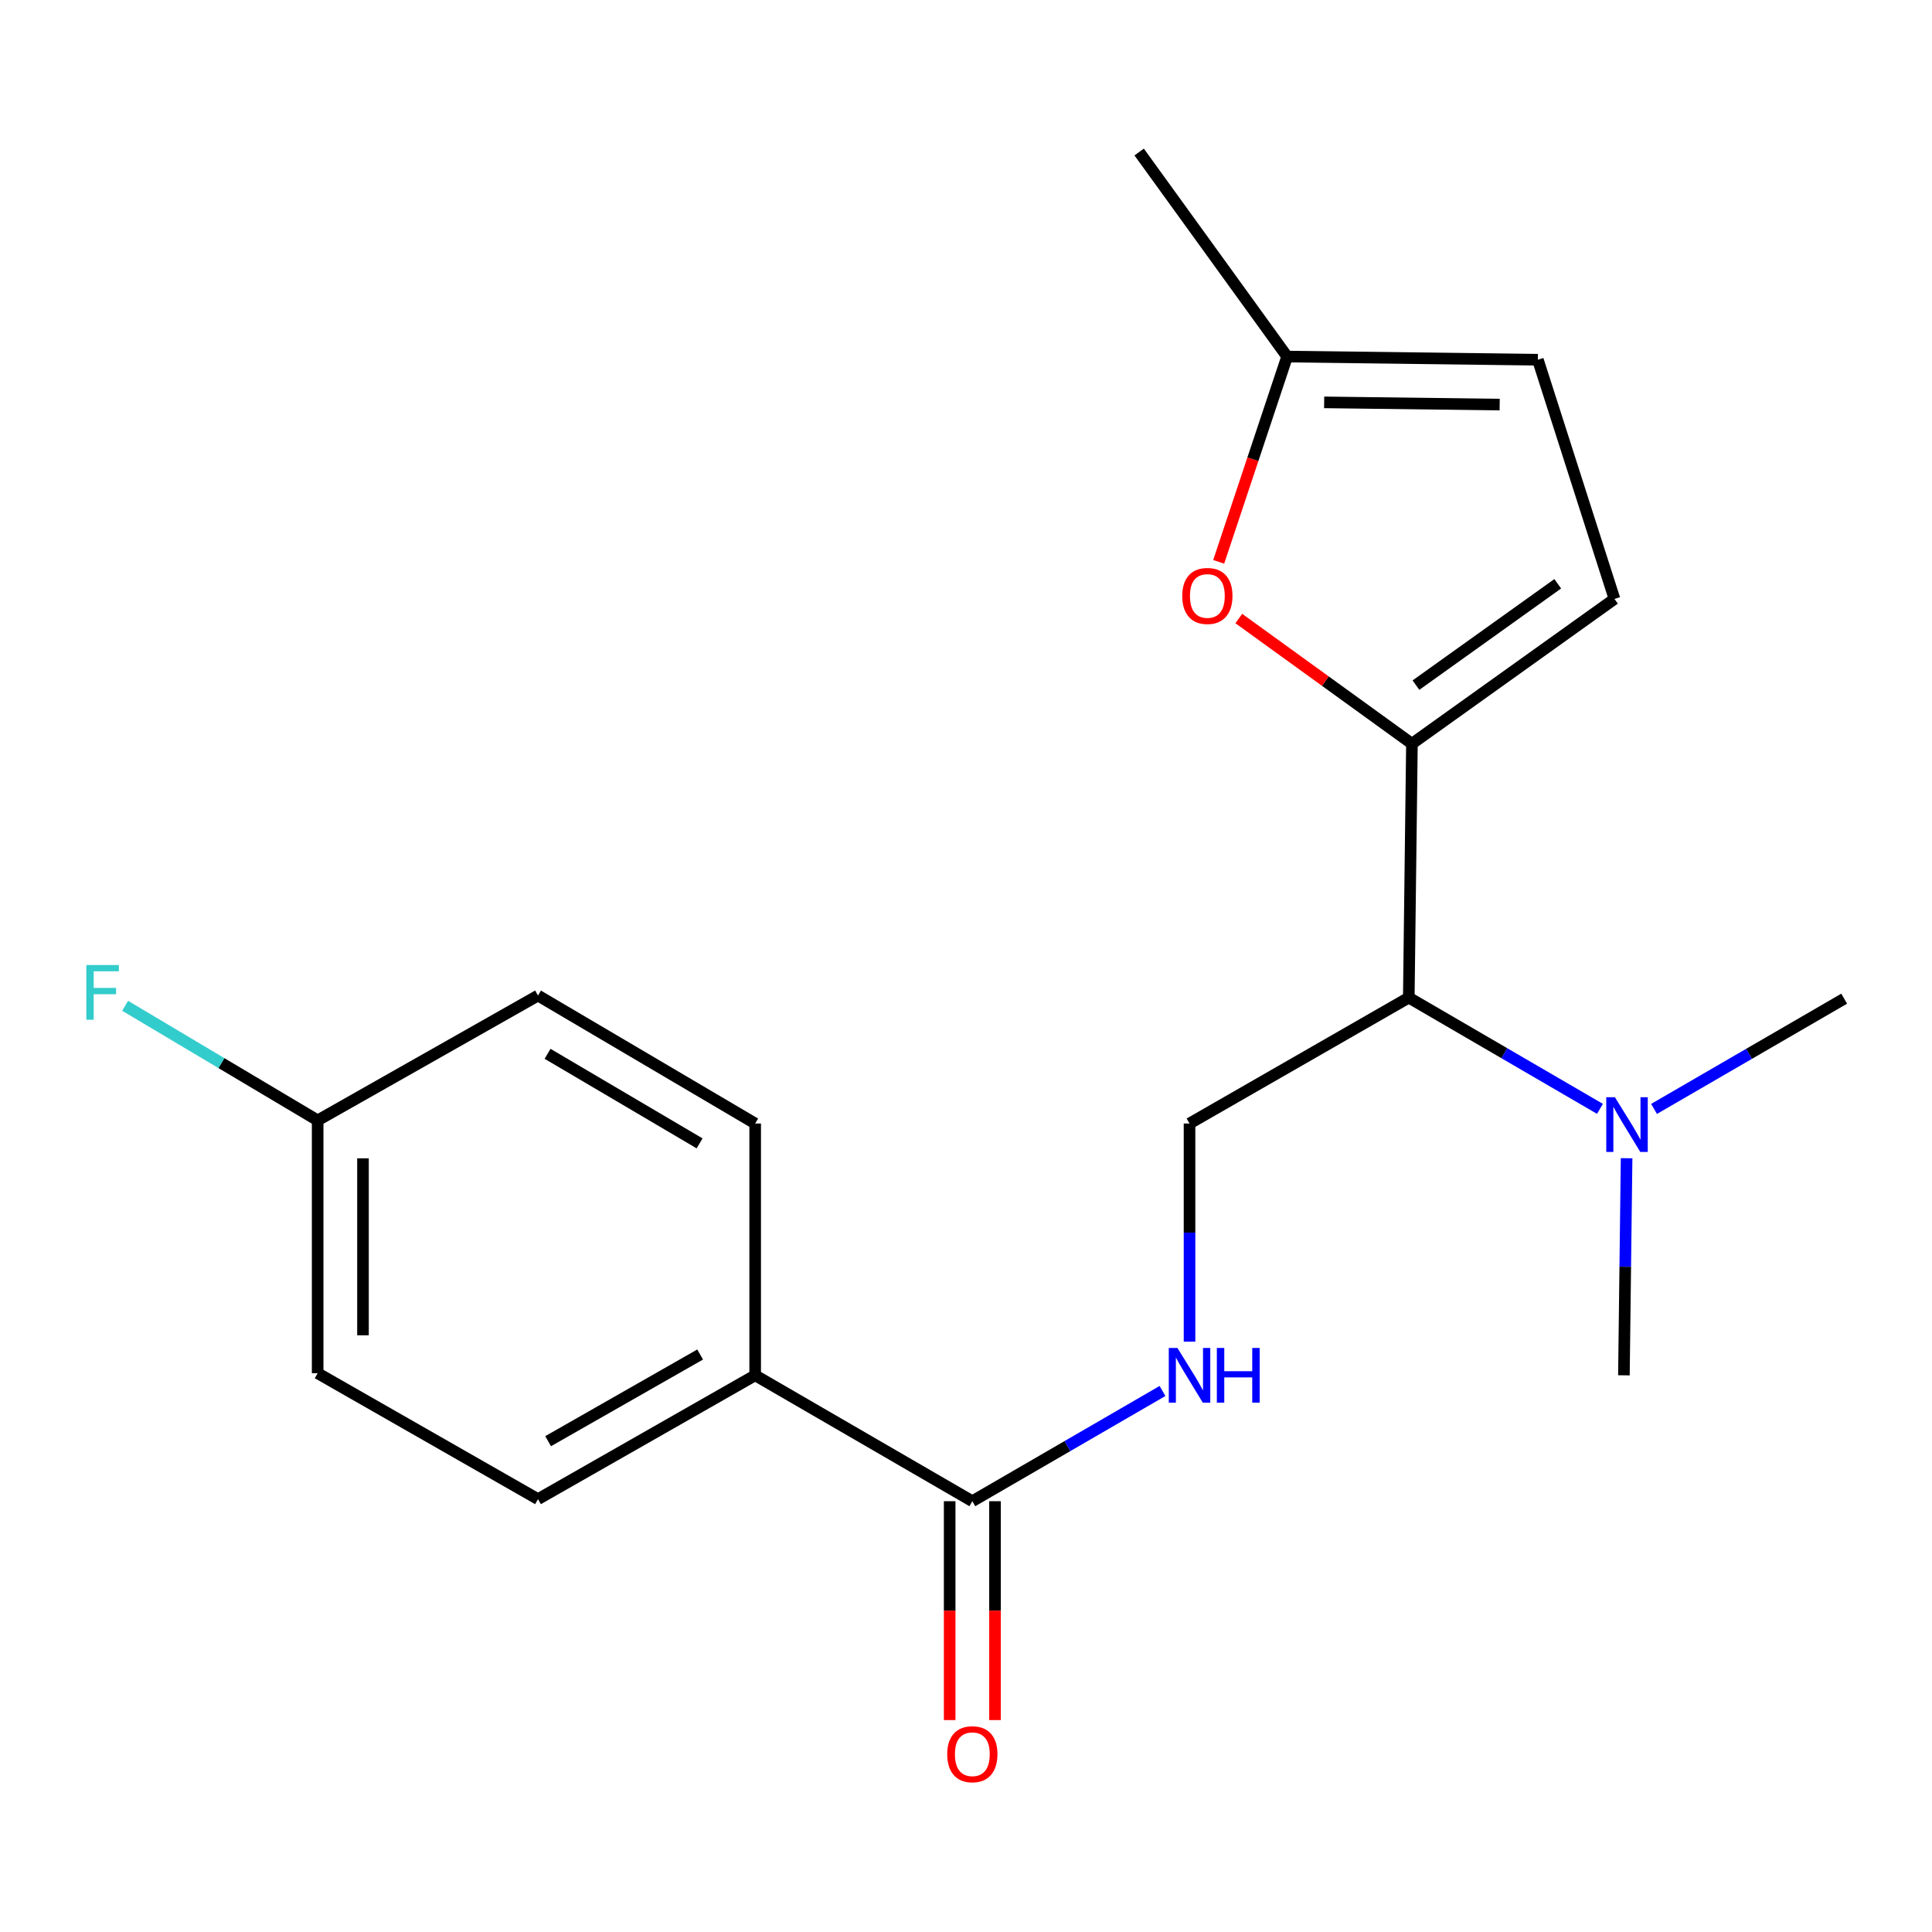 <?xml version='1.0' encoding='iso-8859-1'?>
<svg version='1.1' baseProfile='full'
              xmlns='http://www.w3.org/2000/svg'
                      xmlns:rdkit='http://www.rdkit.org/xml'
                      xmlns:xlink='http://www.w3.org/1999/xlink'
                  xml:space='preserve'
width='1000px' height='1000px' viewBox='0 0 1000 1000'>
<!-- END OF HEADER -->
<rect style='opacity:1.0;fill:#FFFFFF;stroke:none' width='1000' height='1000' x='0' y='0'> </rect>
<path class='bond-0' d='M 730.816,384.953 L 686.005,352.549' style='fill:none;fill-rule:evenodd;stroke:#000000;stroke-width:6px;stroke-linecap:butt;stroke-linejoin:miter;stroke-opacity:1' />
<path class='bond-0' d='M 686.005,352.549 L 641.194,320.145' style='fill:none;fill-rule:evenodd;stroke:#FF0000;stroke-width:6px;stroke-linecap:butt;stroke-linejoin:miter;stroke-opacity:1' />
<path class='bond-1' d='M 730.816,384.953 L 729.186,516.364' style='fill:none;fill-rule:evenodd;stroke:#000000;stroke-width:6px;stroke-linecap:butt;stroke-linejoin:miter;stroke-opacity:1' />
<path class='bond-2' d='M 730.816,384.953 L 835.648,310.011' style='fill:none;fill-rule:evenodd;stroke:#000000;stroke-width:6px;stroke-linecap:butt;stroke-linejoin:miter;stroke-opacity:1' />
<path class='bond-2' d='M 732.895,354.623 L 806.277,302.164' style='fill:none;fill-rule:evenodd;stroke:#000000;stroke-width:6px;stroke-linecap:butt;stroke-linejoin:miter;stroke-opacity:1' />
<path class='bond-6' d='M 630.79,290.798 L 648.501,237.677' style='fill:none;fill-rule:evenodd;stroke:#FF0000;stroke-width:6px;stroke-linecap:butt;stroke-linejoin:miter;stroke-opacity:1' />
<path class='bond-6' d='M 648.501,237.677 L 666.211,184.557' style='fill:none;fill-rule:evenodd;stroke:#000000;stroke-width:6px;stroke-linecap:butt;stroke-linejoin:miter;stroke-opacity:1' />
<path class='bond-5' d='M 729.186,516.364 L 615.698,581.529' style='fill:none;fill-rule:evenodd;stroke:#000000;stroke-width:6px;stroke-linecap:butt;stroke-linejoin:miter;stroke-opacity:1' />
<path class='bond-9' d='M 729.186,516.364 L 778.659,545.152' style='fill:none;fill-rule:evenodd;stroke:#000000;stroke-width:6px;stroke-linecap:butt;stroke-linejoin:miter;stroke-opacity:1' />
<path class='bond-9' d='M 778.659,545.152 L 828.132,573.939' style='fill:none;fill-rule:evenodd;stroke:#0000FF;stroke-width:6px;stroke-linecap:butt;stroke-linejoin:miter;stroke-opacity:1' />
<path class='bond-7' d='M 835.648,310.011 L 795.994,186.199' style='fill:none;fill-rule:evenodd;stroke:#000000;stroke-width:6px;stroke-linecap:butt;stroke-linejoin:miter;stroke-opacity:1' />
<path class='bond-3' d='M 503.28,777.024 L 552.495,748.496' style='fill:none;fill-rule:evenodd;stroke:#000000;stroke-width:6px;stroke-linecap:butt;stroke-linejoin:miter;stroke-opacity:1' />
<path class='bond-3' d='M 552.495,748.496 L 601.71,719.968' style='fill:none;fill-rule:evenodd;stroke:#0000FF;stroke-width:6px;stroke-linecap:butt;stroke-linejoin:miter;stroke-opacity:1' />
<path class='bond-8' d='M 503.28,777.024 L 390.874,711.859' style='fill:none;fill-rule:evenodd;stroke:#000000;stroke-width:6px;stroke-linecap:butt;stroke-linejoin:miter;stroke-opacity:1' />
<path class='bond-10' d='M 491.547,777.024 L 491.547,833.667' style='fill:none;fill-rule:evenodd;stroke:#000000;stroke-width:6px;stroke-linecap:butt;stroke-linejoin:miter;stroke-opacity:1' />
<path class='bond-10' d='M 491.547,833.667 L 491.547,890.309' style='fill:none;fill-rule:evenodd;stroke:#FF0000;stroke-width:6px;stroke-linecap:butt;stroke-linejoin:miter;stroke-opacity:1' />
<path class='bond-10' d='M 515.012,777.024 L 515.012,833.667' style='fill:none;fill-rule:evenodd;stroke:#000000;stroke-width:6px;stroke-linecap:butt;stroke-linejoin:miter;stroke-opacity:1' />
<path class='bond-10' d='M 515.012,833.667 L 515.012,890.309' style='fill:none;fill-rule:evenodd;stroke:#FF0000;stroke-width:6px;stroke-linecap:butt;stroke-linejoin:miter;stroke-opacity:1' />
<path class='bond-4' d='M 615.698,694.441 L 615.698,637.985' style='fill:none;fill-rule:evenodd;stroke:#0000FF;stroke-width:6px;stroke-linecap:butt;stroke-linejoin:miter;stroke-opacity:1' />
<path class='bond-4' d='M 615.698,637.985 L 615.698,581.529' style='fill:none;fill-rule:evenodd;stroke:#000000;stroke-width:6px;stroke-linecap:butt;stroke-linejoin:miter;stroke-opacity:1' />
<path class='bond-17' d='M 666.211,184.557 L 589.627,78.681' style='fill:none;fill-rule:evenodd;stroke:#000000;stroke-width:6px;stroke-linecap:butt;stroke-linejoin:miter;stroke-opacity:1' />
<path class='bond-20' d='M 666.211,184.557 L 795.994,186.199' style='fill:none;fill-rule:evenodd;stroke:#000000;stroke-width:6px;stroke-linecap:butt;stroke-linejoin:miter;stroke-opacity:1' />
<path class='bond-20' d='M 685.382,208.265 L 776.229,209.415' style='fill:none;fill-rule:evenodd;stroke:#000000;stroke-width:6px;stroke-linecap:butt;stroke-linejoin:miter;stroke-opacity:1' />
<path class='bond-11' d='M 390.874,711.859 L 278.468,775.955' style='fill:none;fill-rule:evenodd;stroke:#000000;stroke-width:6px;stroke-linecap:butt;stroke-linejoin:miter;stroke-opacity:1' />
<path class='bond-11' d='M 362.39,701.09 L 283.706,745.958' style='fill:none;fill-rule:evenodd;stroke:#000000;stroke-width:6px;stroke-linecap:butt;stroke-linejoin:miter;stroke-opacity:1' />
<path class='bond-12' d='M 390.874,711.859 L 390.874,581.529' style='fill:none;fill-rule:evenodd;stroke:#000000;stroke-width:6px;stroke-linecap:butt;stroke-linejoin:miter;stroke-opacity:1' />
<path class='bond-18' d='M 856.128,573.979 L 905.337,545.445' style='fill:none;fill-rule:evenodd;stroke:#0000FF;stroke-width:6px;stroke-linecap:butt;stroke-linejoin:miter;stroke-opacity:1' />
<path class='bond-18' d='M 905.337,545.445 L 954.545,516.912' style='fill:none;fill-rule:evenodd;stroke:#000000;stroke-width:6px;stroke-linecap:butt;stroke-linejoin:miter;stroke-opacity:1' />
<path class='bond-19' d='M 841.925,599.494 L 841.23,655.677' style='fill:none;fill-rule:evenodd;stroke:#0000FF;stroke-width:6px;stroke-linecap:butt;stroke-linejoin:miter;stroke-opacity:1' />
<path class='bond-19' d='M 841.23,655.677 L 840.536,711.859' style='fill:none;fill-rule:evenodd;stroke:#000000;stroke-width:6px;stroke-linecap:butt;stroke-linejoin:miter;stroke-opacity:1' />
<path class='bond-15' d='M 278.468,775.955 L 164.419,710.777' style='fill:none;fill-rule:evenodd;stroke:#000000;stroke-width:6px;stroke-linecap:butt;stroke-linejoin:miter;stroke-opacity:1' />
<path class='bond-14' d='M 390.874,581.529 L 278.468,515.295' style='fill:none;fill-rule:evenodd;stroke:#000000;stroke-width:6px;stroke-linecap:butt;stroke-linejoin:miter;stroke-opacity:1' />
<path class='bond-14' d='M 362.101,591.81 L 283.417,545.446' style='fill:none;fill-rule:evenodd;stroke:#000000;stroke-width:6px;stroke-linecap:butt;stroke-linejoin:miter;stroke-opacity:1' />
<path class='bond-13' d='M 164.419,579.913 L 278.468,515.295' style='fill:none;fill-rule:evenodd;stroke:#000000;stroke-width:6px;stroke-linecap:butt;stroke-linejoin:miter;stroke-opacity:1' />
<path class='bond-16' d='M 164.419,579.913 L 114.593,550.253' style='fill:none;fill-rule:evenodd;stroke:#000000;stroke-width:6px;stroke-linecap:butt;stroke-linejoin:miter;stroke-opacity:1' />
<path class='bond-16' d='M 114.593,550.253 L 64.767,520.593' style='fill:none;fill-rule:evenodd;stroke:#33CCCC;stroke-width:6px;stroke-linecap:butt;stroke-linejoin:miter;stroke-opacity:1' />
<path class='bond-21' d='M 164.419,579.913 L 164.419,710.777' style='fill:none;fill-rule:evenodd;stroke:#000000;stroke-width:6px;stroke-linecap:butt;stroke-linejoin:miter;stroke-opacity:1' />
<path class='bond-21' d='M 187.883,599.542 L 187.883,691.147' style='fill:none;fill-rule:evenodd;stroke:#000000;stroke-width:6px;stroke-linecap:butt;stroke-linejoin:miter;stroke-opacity:1' />
<path  class='atom-1' d='M 611.928 308.462
Q 611.928 301.662, 615.288 297.862
Q 618.648 294.062, 624.928 294.062
Q 631.208 294.062, 634.568 297.862
Q 637.928 301.662, 637.928 308.462
Q 637.928 315.342, 634.528 319.262
Q 631.128 323.142, 624.928 323.142
Q 618.688 323.142, 615.288 319.262
Q 611.928 315.382, 611.928 308.462
M 624.928 319.942
Q 629.248 319.942, 631.568 317.062
Q 633.928 314.142, 633.928 308.462
Q 633.928 302.902, 631.568 300.102
Q 629.248 297.262, 624.928 297.262
Q 620.608 297.262, 618.248 300.062
Q 615.928 302.862, 615.928 308.462
Q 615.928 314.182, 618.248 317.062
Q 620.608 319.942, 624.928 319.942
' fill='#FF0000'/>
<path  class='atom-5' d='M 609.438 697.699
L 618.718 712.699
Q 619.638 714.179, 621.118 716.859
Q 622.598 719.539, 622.678 719.699
L 622.678 697.699
L 626.438 697.699
L 626.438 726.019
L 622.558 726.019
L 612.598 709.619
Q 611.438 707.699, 610.198 705.499
Q 608.998 703.299, 608.638 702.619
L 608.638 726.019
L 604.958 726.019
L 604.958 697.699
L 609.438 697.699
' fill='#0000FF'/>
<path  class='atom-5' d='M 629.838 697.699
L 633.678 697.699
L 633.678 709.739
L 648.158 709.739
L 648.158 697.699
L 651.998 697.699
L 651.998 726.019
L 648.158 726.019
L 648.158 712.939
L 633.678 712.939
L 633.678 726.019
L 629.838 726.019
L 629.838 697.699
' fill='#0000FF'/>
<path  class='atom-10' d='M 835.88 567.93
L 845.16 582.93
Q 846.08 584.41, 847.56 587.09
Q 849.04 589.77, 849.12 589.93
L 849.12 567.93
L 852.88 567.93
L 852.88 596.25
L 849 596.25
L 839.04 579.85
Q 837.88 577.93, 836.64 575.73
Q 835.44 573.53, 835.08 572.85
L 835.08 596.25
L 831.4 596.25
L 831.4 567.93
L 835.88 567.93
' fill='#0000FF'/>
<path  class='atom-11' d='M 490.28 907.981
Q 490.28 901.181, 493.64 897.381
Q 497 893.581, 503.28 893.581
Q 509.56 893.581, 512.92 897.381
Q 516.28 901.181, 516.28 907.981
Q 516.28 914.861, 512.88 918.781
Q 509.48 922.661, 503.28 922.661
Q 497.04 922.661, 493.64 918.781
Q 490.28 914.901, 490.28 907.981
M 503.28 919.461
Q 507.6 919.461, 509.92 916.581
Q 512.28 913.661, 512.28 907.981
Q 512.28 902.421, 509.92 899.621
Q 507.6 896.781, 503.28 896.781
Q 498.96 896.781, 496.6 899.581
Q 494.28 902.381, 494.28 907.981
Q 494.28 913.701, 496.6 916.581
Q 498.96 919.461, 503.28 919.461
' fill='#FF0000'/>
<path  class='atom-17' d='M 44.689 499.493
L 61.529 499.493
L 61.529 502.733
L 48.489 502.733
L 48.489 511.333
L 60.089 511.333
L 60.089 514.613
L 48.489 514.613
L 48.489 527.813
L 44.689 527.813
L 44.689 499.493
' fill='#33CCCC'/>
</svg>
